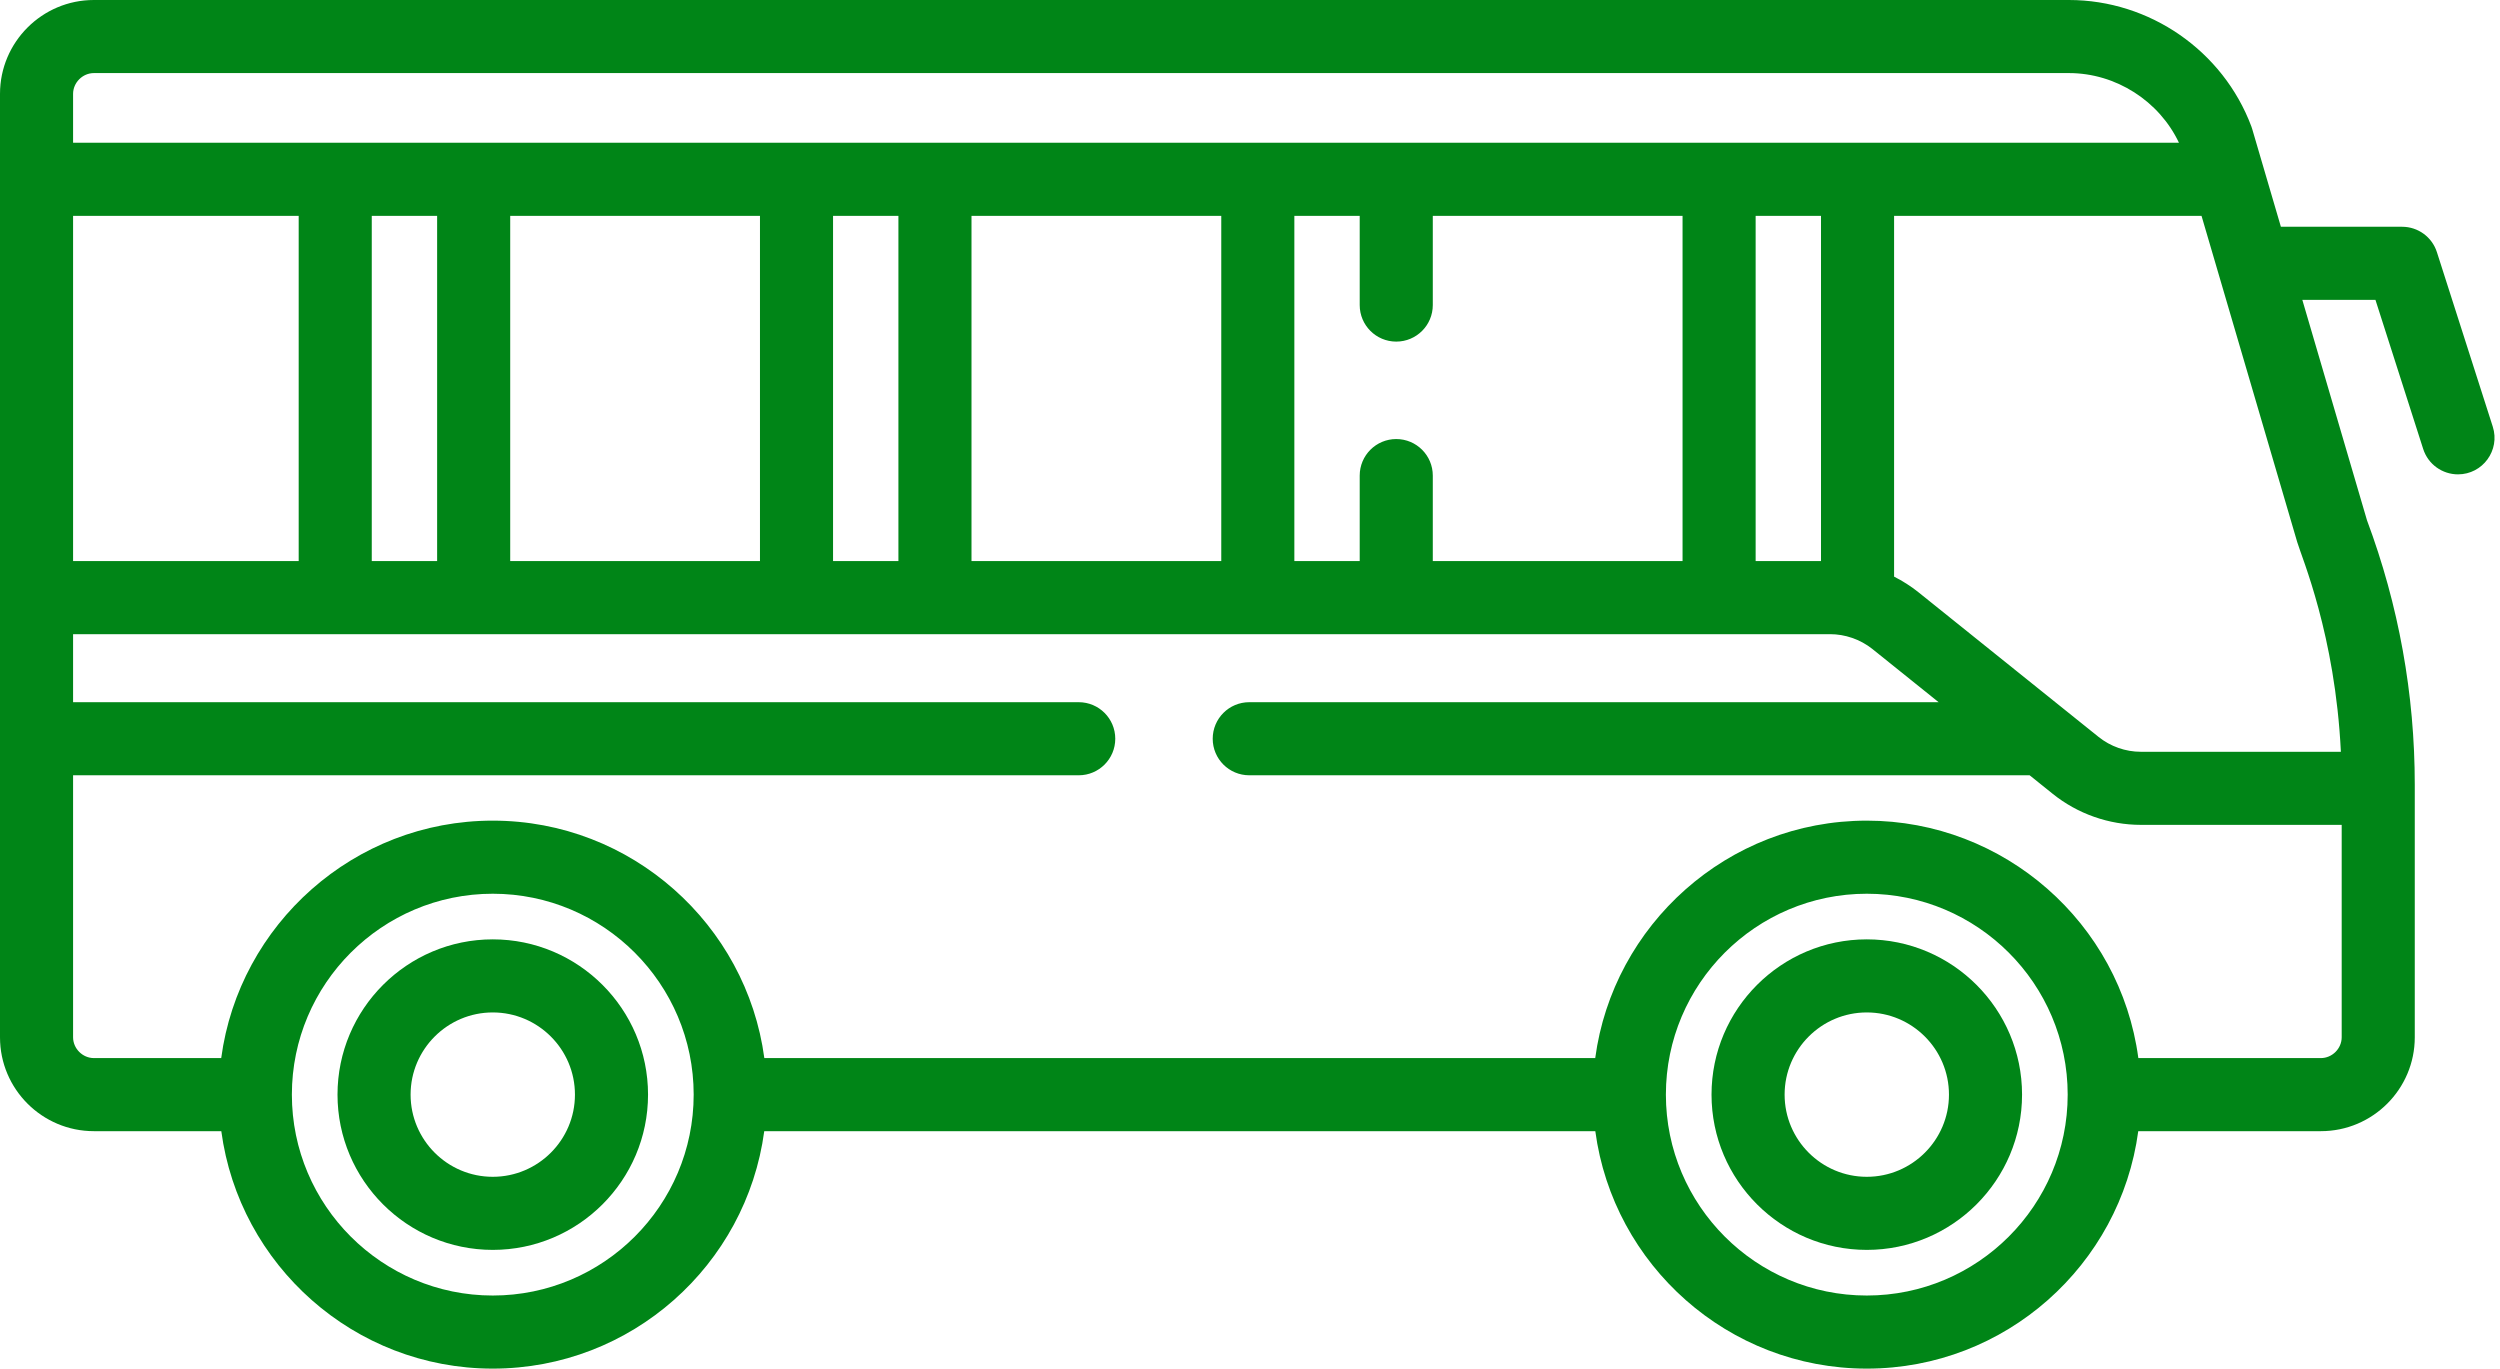<svg width="274" height="150" viewBox="0 0 274 150" fill="none" xmlns="http://www.w3.org/2000/svg">
<path d="M204.6 102.954C195.217 102.954 187.583 110.588 187.583 119.971C187.583 129.354 195.217 136.988 204.6 136.988C213.983 136.988 221.617 129.354 221.617 119.971C221.617 110.588 213.983 102.954 204.6 102.954ZM204.6 128.978C199.633 128.978 195.593 124.937 195.593 119.971C195.593 115.004 199.633 110.963 204.6 110.963C209.566 110.963 213.607 115.004 213.607 119.971C213.607 124.937 209.566 128.978 204.6 128.978Z" fill="#008517"/>
<path d="M54.008 102.954C44.625 102.954 36.991 110.588 36.991 119.971C36.991 129.354 44.625 136.988 54.008 136.988C63.391 136.988 71.025 129.354 71.025 119.971C71.025 110.588 63.391 102.954 54.008 102.954ZM54.008 128.978C49.041 128.978 45.001 124.937 45.001 119.971C45.001 115.004 49.041 110.963 54.008 110.963C58.975 110.963 63.015 115.004 63.015 119.971C63.015 124.937 58.974 128.978 54.008 128.978Z" fill="#008517"/>
<path d="M267.085 27.637C266.555 25.979 265.012 24.853 263.271 24.853H249.985L248.128 18.525V18.524L246.838 14.126C246.81 14.031 246.779 13.938 246.744 13.845C243.634 5.564 235.601 0 226.754 0H10.288C4.615 0.001 0 4.615 0 10.288V113.689C0 119.361 4.615 123.976 10.288 123.976H24.255C26.22 138.646 38.809 150 54.008 150C69.207 150 81.797 138.646 83.762 123.976H174.846C176.811 138.646 189.401 150 204.6 150C219.798 150 232.389 138.646 234.353 123.976H254.371C260.044 123.976 264.659 119.361 264.659 113.689V86.401V86.015C264.659 76.08 262.896 66.326 259.42 57.018L252.334 32.863H260.348L265.58 49.205C266.125 50.906 267.698 51.99 269.393 51.99C272.111 51.99 274.034 49.34 273.208 46.763L267.085 27.637ZM256.56 82.396H234.643C232.96 82.396 231.31 81.816 229.998 80.762C223.757 75.75 216.529 69.945 210.241 64.895C209.418 64.234 208.525 63.675 207.592 63.199V23.657H241.287C242.236 26.891 250.522 55.138 251.775 59.413C252.262 61.083 255.935 69.565 256.56 82.396ZM157.034 61.496V52.125C157.034 49.913 155.241 48.12 153.029 48.12C150.816 48.12 149.024 49.913 149.024 52.125V61.496H141.861V23.657H149.024V33.435C149.024 35.647 150.816 37.44 153.029 37.44C155.241 37.44 157.034 35.647 157.034 33.435V23.657H184.408V61.496H157.034ZM106.476 61.496V23.657H133.851V61.496H106.476ZM55.919 61.496V23.657H83.293V61.496H55.919ZM8.01 61.496V23.657H32.736V61.496H8.01ZM40.745 23.657H47.909V61.496H40.745V23.657ZM91.302 23.657H98.466V61.496H91.302V23.657ZM192.418 23.657H199.582V61.496H192.418V23.657ZM8.01 10.288C8.01 9.053 9.053 8.01 10.288 8.01H226.755C231.911 8.01 236.652 11.078 238.814 15.647C223.474 15.647 16.981 15.647 8.01 15.647V10.288H8.01ZM54.008 141.99C41.867 141.99 31.989 132.113 31.989 119.971C31.989 107.83 41.867 97.953 54.008 97.953C66.149 97.953 76.027 107.83 76.027 119.971C76.027 132.113 66.149 141.99 54.008 141.99ZM204.6 141.99C192.459 141.99 182.581 132.113 182.581 119.971C182.581 107.83 192.459 97.953 204.6 97.953C216.741 97.953 226.618 107.83 226.618 119.971C226.618 132.113 216.741 141.99 204.6 141.99ZM254.371 115.966H234.362C232.383 101.163 219.648 89.942 204.6 89.942C189.306 89.942 176.782 101.418 174.837 115.966H83.771C81.817 101.349 69.224 89.942 54.008 89.942C38.812 89.942 26.204 101.317 24.245 115.966H10.288C9.053 115.966 8.01 114.923 8.01 113.688V84.971H118.229C120.441 84.971 122.233 83.178 122.233 80.966C122.233 78.754 120.441 76.961 118.229 76.961H8.01V69.505H200.581C202.183 69.505 203.873 70.054 205.226 71.14L212.474 76.961H136.918C134.706 76.961 132.913 78.754 132.913 80.966C132.913 83.178 134.706 84.971 136.918 84.971H222.448L224.982 87.007C227.711 89.198 231.142 90.405 234.643 90.405H256.649V113.688C256.649 114.923 255.606 115.966 254.371 115.966Z" fill="#008517"/>
</svg>
